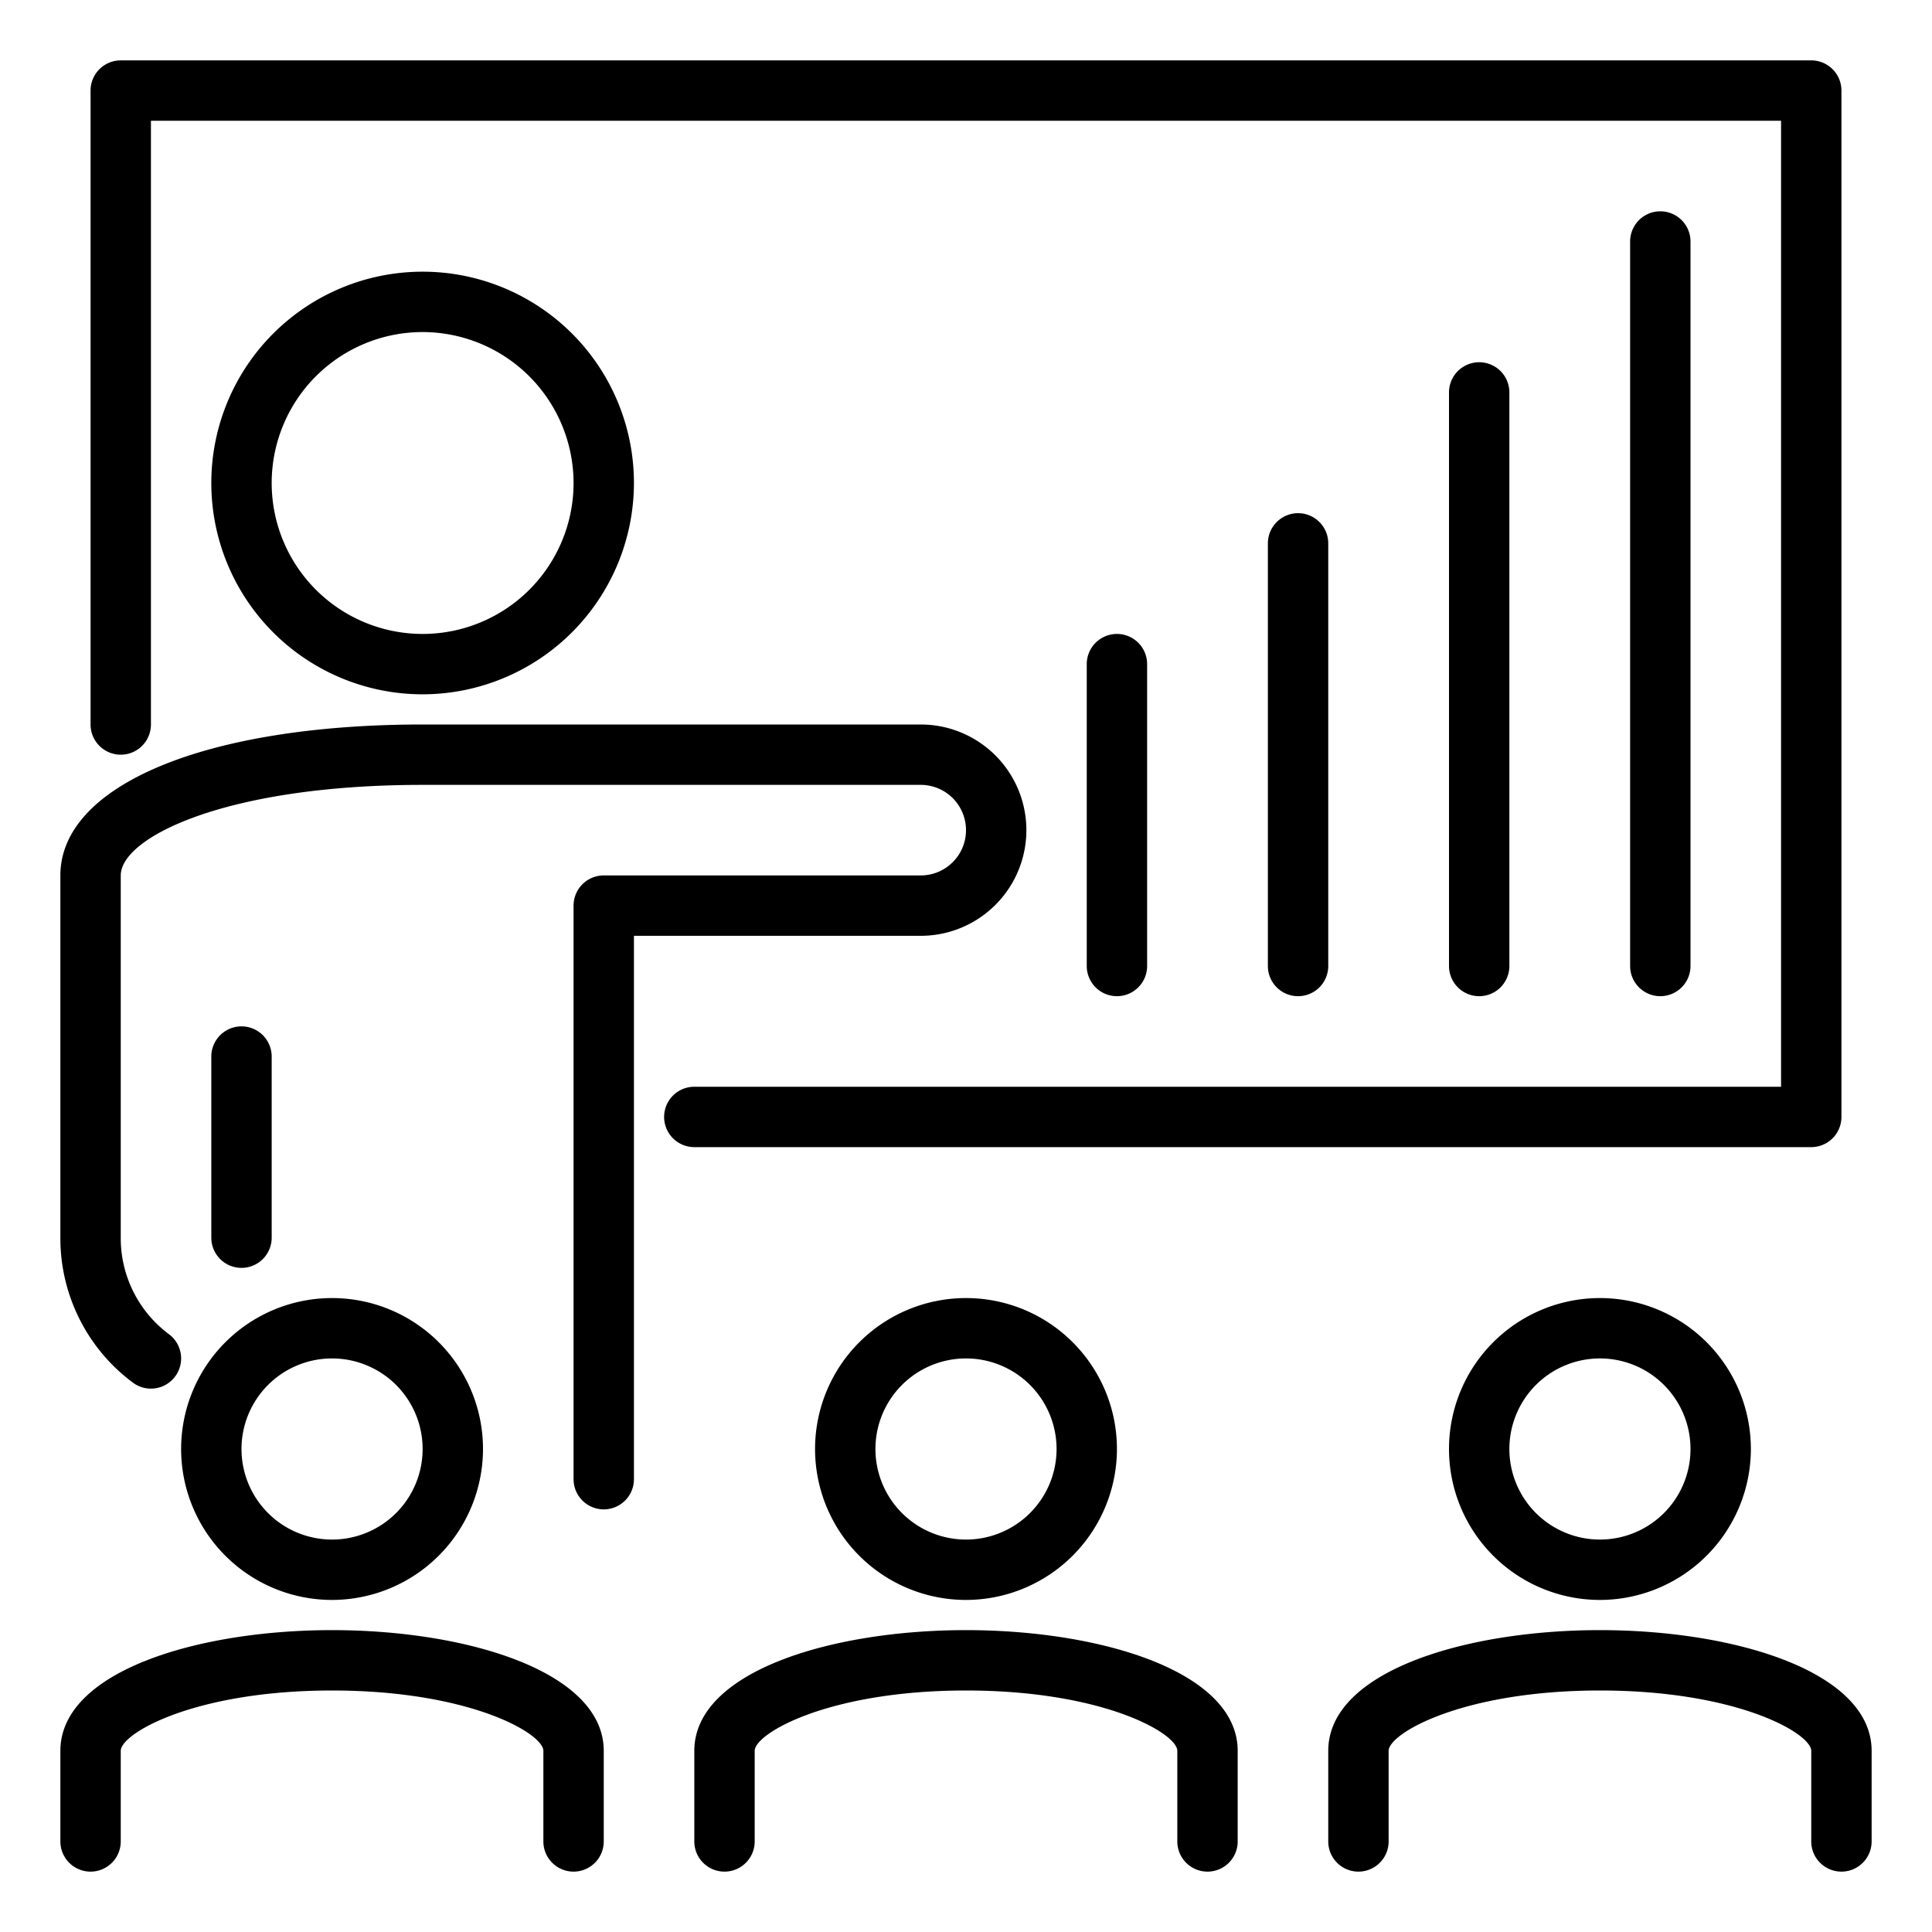 <svg xmlns="http://www.w3.org/2000/svg" id="Layer_1" height="512" viewBox="0 0 64 64" width="512" data-name="Layer 1"><path d="m60 38h-37a1 1 0 0 1 0-2h36v-32h-54v20a1 1 0 0 1 -2 0v-21a1 1 0 0 1 1-1h56a1 1 0 0 1 1 1v34a1 1 0 0 1 -1 1z"></path><path d="m55 33a1 1 0 0 1 -1-1v-24a1 1 0 0 1 2 0v24a1 1 0 0 1 -1 1z"></path><path d="m49 33a1 1 0 0 1 -1-1v-19a1 1 0 0 1 2 0v19a1 1 0 0 1 -1 1z"></path><path d="m43 33a1 1 0 0 1 -1-1v-14a1 1 0 0 1 2 0v14a1 1 0 0 1 -1 1z"></path><path d="m37 33a1 1 0 0 1 -1-1v-10a1 1 0 0 1 2 0v10a1 1 0 0 1 -1 1z"></path><path d="m19 62a1 1 0 0 1 -1-1v-3c0-.58-2.453-2-7-2s-7 1.42-7 2v3a1 1 0 0 1 -2 0v-3c0-2.626 4.527-4 9-4s9 1.374 9 4v3a1 1 0 0 1 -1 1z"></path><path d="m11 53a5 5 0 1 1 5-5 5.006 5.006 0 0 1 -5 5zm0-8a3 3 0 1 0 3 3 3 3 0 0 0 -3-3z"></path><path d="m40 62a1 1 0 0 1 -1-1v-3c0-.58-2.453-2-7-2s-7 1.42-7 2v3a1 1 0 0 1 -2 0v-3c0-2.626 4.527-4 9-4s9 1.374 9 4v3a1 1 0 0 1 -1 1z"></path><path d="m32 53a5 5 0 1 1 5-5 5.006 5.006 0 0 1 -5 5zm0-8a3 3 0 1 0 3 3 3 3 0 0 0 -3-3z"></path><path d="m61 62a1 1 0 0 1 -1-1v-3c0-.58-2.453-2-7-2s-7 1.42-7 2v3a1 1 0 0 1 -2 0v-3c0-2.626 4.527-4 9-4s9 1.374 9 4v3a1 1 0 0 1 -1 1z"></path><path d="m53 53a5 5 0 1 1 5-5 5.006 5.006 0 0 1 -5 5zm0-8a3 3 0 1 0 3 3 3 3 0 0 0 -3-3z"></path><path d="m14 23a7 7 0 1 1 7-7 7.009 7.009 0 0 1 -7 7zm0-12a5 5 0 1 0 5 5 5.006 5.006 0 0 0 -5-5z"></path><path d="m8 42a1 1 0 0 1 -1-1v-6a1 1 0 0 1 2 0v6a1 1 0 0 1 -1 1z"></path><path d="m20 50a1 1 0 0 1 -1-1v-19a1 1 0 0 1 1-1h10.5a1.5 1.5 0 0 0 0-3h-16.5c-6.524 0-10 1.742-10 3v12a3.964 3.964 0 0 0 1.6 3.2 1 1 0 1 1 -1.2 1.6 5.957 5.957 0 0 1 -2.4-4.8v-12c0-2.99 4.822-5 12-5h16.5a3.5 3.5 0 0 1 0 7h-9.5v18a1 1 0 0 1 -1 1z"></path></svg>